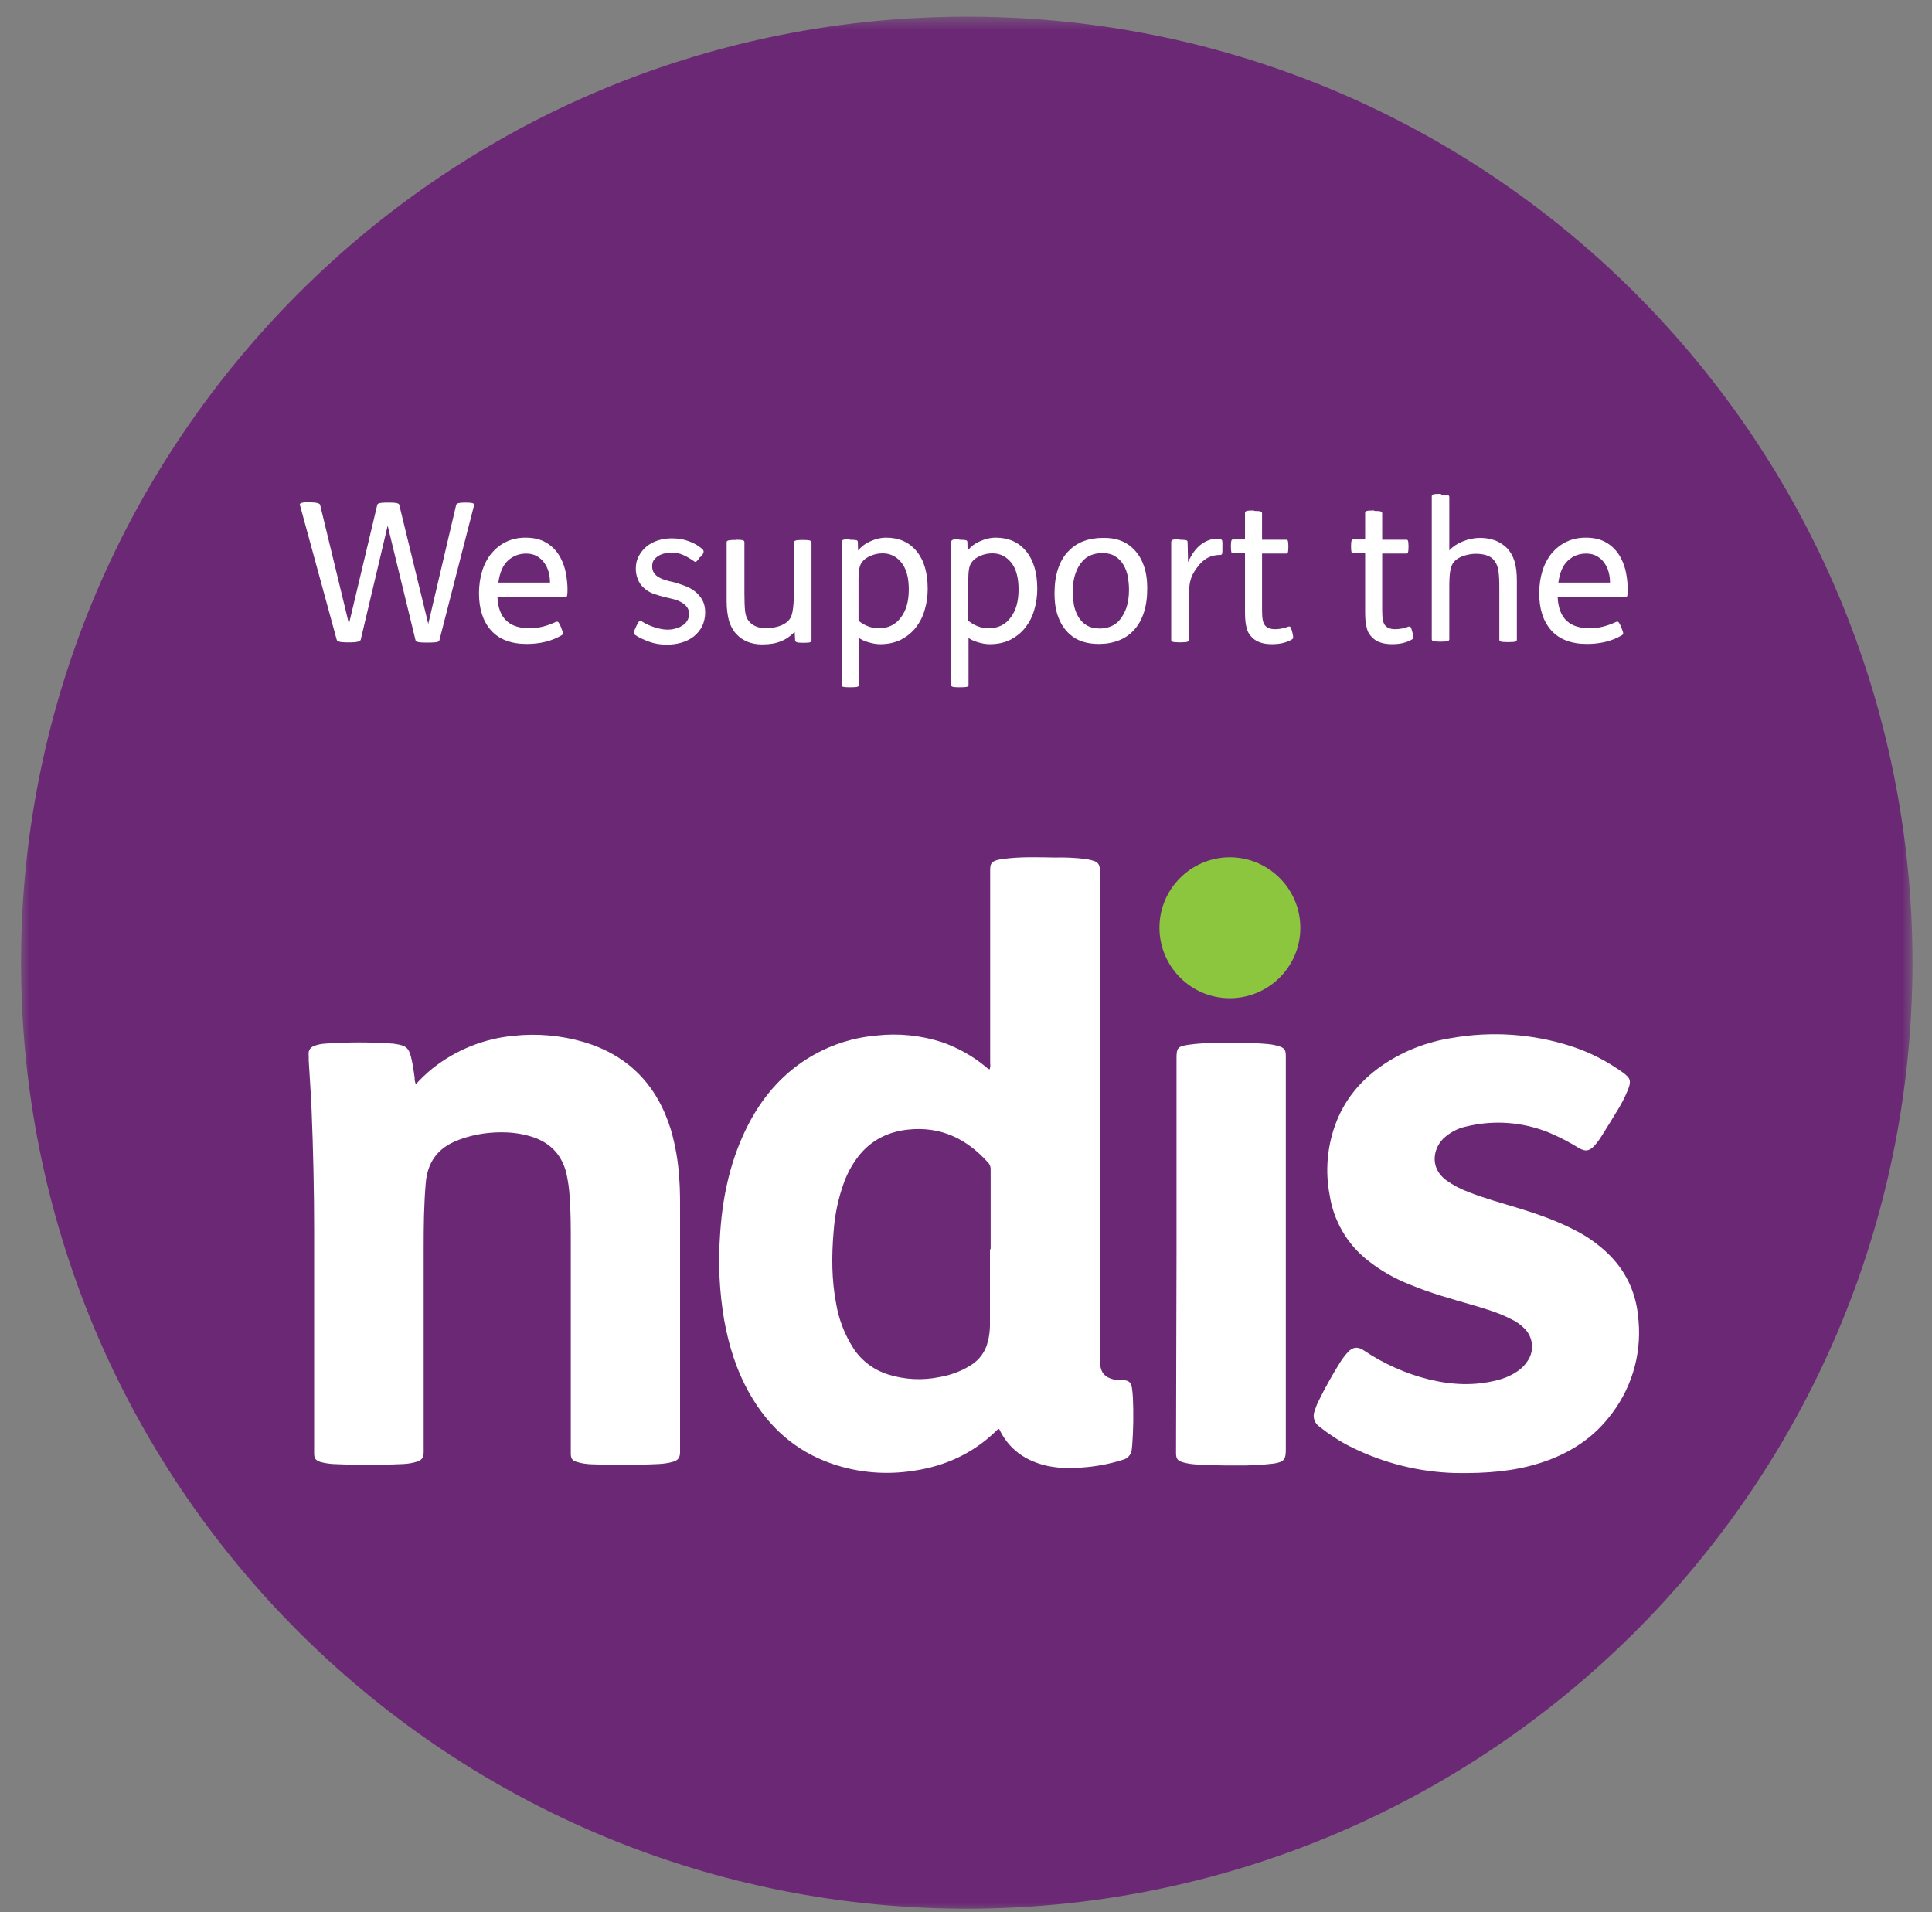 <svg width="98" height="97" viewBox="0 0 98 97" fill="none" xmlns="http://www.w3.org/2000/svg">
<rect x="0" y="0" width="98" height="97" fill="#808080" stroke="none"/>
<mask id="mask0_1313_404" style="mask-type:luminance" maskUnits="userSpaceOnUse" x="0" y="0" width="98" height="97">
<path d="M97.045 0.694H0.962V97H97.045V0.694Z" fill="white"/>
</mask>
<g mask="url(#mask0_1313_404)">
<path d="M97.011 48.853C96.976 75.57 75.233 96.976 48.718 96.813C22.39 96.637 0.986 75.172 1.068 48.666C1.149 22.346 22.542 0.729 49.279 0.846C75.677 0.963 97.011 22.393 97.011 48.853Z" fill="#6B2975"/>
</g>
<path d="M50.203 54.234C50.238 54.14 50.238 54.035 50.226 53.93C50.226 50.725 50.226 47.508 50.226 44.303C50.226 43.823 50.191 43.659 50.893 43.566C51.77 43.449 52.648 43.484 53.525 43.496C54.028 43.484 54.531 43.507 55.033 43.566C55.197 43.589 55.361 43.624 55.525 43.683C55.677 43.73 55.782 43.882 55.782 44.045C55.782 44.139 55.782 44.233 55.782 44.326C55.782 52.432 55.782 60.539 55.782 68.633C55.782 68.832 55.794 69.02 55.806 69.218C55.852 69.651 56.063 69.862 56.484 69.967C56.636 70.002 56.8 70.014 56.952 70.002C57.256 70.014 57.373 70.107 57.419 70.412C57.443 70.564 57.455 70.727 57.466 70.891C57.501 71.698 57.49 72.505 57.431 73.301C57.419 73.371 57.419 73.453 57.408 73.523C57.384 73.78 57.197 73.991 56.94 74.049C56.273 74.26 55.583 74.389 54.882 74.436C54.297 74.494 53.7 74.471 53.127 74.354C52.028 74.108 51.174 73.523 50.683 72.482C50.577 72.494 50.542 72.576 50.484 72.622C49.326 73.734 47.934 74.365 46.355 74.599C44.952 74.822 43.525 74.704 42.179 74.237C40.331 73.593 38.986 72.377 38.027 70.692C37.361 69.522 36.963 68.248 36.729 66.926C36.495 65.545 36.425 64.13 36.519 62.738C36.624 60.878 36.986 59.065 37.794 57.369C38.46 55.965 39.384 54.772 40.671 53.883C41.794 53.111 43.092 52.643 44.449 52.526C45.571 52.397 46.718 52.514 47.794 52.865C48.589 53.146 49.326 53.555 49.981 54.093C50.063 54.152 50.109 54.234 50.203 54.234Z" fill="white"/>
<path d="M21.093 54.994C21.362 54.702 21.642 54.432 21.947 54.187C23.128 53.251 24.555 52.678 26.052 52.538C27.245 52.409 28.45 52.514 29.608 52.853C31.9 53.532 33.35 55.064 34.04 57.333C34.263 58.117 34.403 58.924 34.45 59.731C34.508 60.41 34.496 61.1 34.496 61.779V73.453C34.496 73.523 34.496 73.605 34.496 73.675C34.485 73.944 34.403 74.061 34.146 74.143C33.9 74.213 33.654 74.248 33.397 74.26C32.263 74.318 31.116 74.318 29.982 74.271C29.736 74.26 29.491 74.225 29.268 74.154C29.023 74.084 28.953 73.979 28.953 73.722C28.953 73.605 28.953 73.476 28.953 73.359V63.007C28.953 62.235 28.953 61.451 28.894 60.679C28.871 60.281 28.812 59.895 28.73 59.509C28.508 58.62 27.97 58.012 27.093 57.696C26.648 57.544 26.192 57.462 25.724 57.439C24.929 57.404 24.134 57.509 23.373 57.778C23.303 57.801 23.233 57.836 23.163 57.86C22.192 58.246 21.678 58.971 21.596 60.012C21.502 61.1 21.491 62.2 21.491 63.288C21.491 66.68 21.491 70.084 21.491 73.476C21.491 73.546 21.491 73.605 21.491 73.675C21.479 73.944 21.397 74.061 21.14 74.143C20.917 74.213 20.683 74.248 20.45 74.26C19.268 74.318 18.087 74.318 16.917 74.26C16.695 74.248 16.473 74.213 16.251 74.154C16.017 74.073 15.935 73.979 15.935 73.722C15.935 73.651 15.935 73.593 15.935 73.523C15.935 69.815 15.935 66.118 15.935 62.41C15.935 60.375 15.888 58.328 15.806 56.292C15.771 55.485 15.713 54.69 15.666 53.883C15.654 53.742 15.666 53.602 15.654 53.462C15.642 53.274 15.759 53.111 15.935 53.052C16.11 52.982 16.297 52.947 16.485 52.935C17.631 52.853 18.789 52.853 19.935 52.935C19.958 52.935 19.993 52.935 20.017 52.947C20.625 53.029 20.754 53.157 20.882 53.754C20.953 54.058 20.988 54.362 21.034 54.666C21.023 54.795 21.058 54.9 21.093 54.994Z" fill="white"/>
<path d="M73.83 74.716C71.982 74.669 70.169 74.213 68.508 73.383C67.947 73.102 67.42 72.751 66.929 72.365C66.672 72.189 66.566 71.862 66.683 71.569C66.742 71.394 66.8 71.219 66.894 71.043C67.221 70.376 67.584 69.733 67.97 69.113C68.087 68.926 68.227 68.739 68.379 68.575C68.613 68.329 68.859 68.282 69.174 68.493C70.18 69.171 71.303 69.674 72.484 69.967C73.642 70.248 74.789 70.306 75.958 70.002C76.333 69.908 76.683 69.756 76.999 69.534C77.198 69.394 77.374 69.218 77.502 69.008C77.841 68.493 77.76 67.814 77.327 67.382C77.128 67.183 76.894 67.019 76.637 66.902C76.005 66.575 75.315 66.376 74.637 66.177C73.584 65.873 72.531 65.58 71.525 65.159C70.742 64.855 70.005 64.434 69.35 63.908C68.321 63.089 67.642 61.907 67.444 60.609C67.221 59.439 67.315 58.223 67.713 57.1C68.192 55.743 69.081 54.713 70.274 53.93C71.28 53.275 72.414 52.842 73.607 52.655C75.654 52.292 77.748 52.432 79.724 53.076C80.66 53.38 81.537 53.836 82.333 54.409C82.707 54.69 82.754 54.83 82.578 55.275C82.415 55.672 82.216 56.059 81.982 56.421C81.748 56.819 81.49 57.217 81.245 57.614C81.14 57.79 81.011 57.965 80.871 58.117C80.602 58.398 80.415 58.421 80.075 58.223C79.596 57.93 79.105 57.673 78.578 57.45C77.233 56.901 75.748 56.795 74.344 57.146C73.912 57.24 73.514 57.462 73.198 57.766C72.683 58.293 72.531 59.24 73.338 59.849C73.689 60.106 74.064 60.305 74.473 60.457C75.327 60.796 76.216 61.03 77.081 61.299C78.028 61.592 78.964 61.919 79.841 62.375C80.508 62.703 81.128 63.147 81.654 63.674C82.567 64.598 83.034 65.721 83.116 67.019C83.268 68.785 82.719 70.54 81.596 71.909C80.672 73.067 79.455 73.792 78.064 74.225C76.777 74.623 75.467 74.74 73.83 74.716Z" fill="white"/>
<path d="M59.678 63.603V53.672C59.678 53.146 59.748 53.076 60.274 52.994C60.754 52.924 61.245 52.9 61.724 52.9C62.543 52.9 63.374 52.877 64.192 52.947C64.403 52.959 64.625 52.994 64.824 53.052C65.151 53.146 65.222 53.239 65.222 53.567C65.222 53.637 65.222 53.696 65.222 53.766V73.523C65.222 74.038 65.128 74.155 64.602 74.237C63.993 74.307 63.374 74.342 62.754 74.33C62.075 74.342 61.409 74.318 60.73 74.283C60.473 74.272 60.227 74.237 59.982 74.166C59.736 74.084 59.666 74.003 59.654 73.745C59.654 73.675 59.654 73.593 59.654 73.523L59.678 63.603Z" fill="white"/>
<path d="M65.959 47.04C65.971 49.017 64.368 50.619 62.403 50.631C60.427 50.643 58.824 49.04 58.813 47.075C58.801 45.098 60.403 43.496 62.368 43.484H62.38C64.345 43.484 65.947 45.075 65.959 47.04Z" fill="#8CC63F"/>
<path d="M50.215 63.37C50.215 64.668 50.215 65.966 50.215 67.265C50.204 67.522 50.18 67.791 50.11 68.037C49.993 68.552 49.677 68.984 49.233 69.254C48.742 69.558 48.204 69.757 47.642 69.85C46.788 70.025 45.899 69.979 45.069 69.721C44.344 69.499 43.724 69.043 43.303 68.411C42.858 67.721 42.554 66.949 42.414 66.13C42.18 64.914 42.18 63.697 42.285 62.469C42.344 61.615 42.519 60.785 42.812 59.977C42.987 59.498 43.233 59.053 43.537 58.656C44.168 57.848 45.011 57.416 46.028 57.299C47.712 57.111 49.034 57.755 50.133 58.983C50.227 59.088 50.262 59.229 50.25 59.369C50.25 60.691 50.25 62.024 50.25 63.358L50.215 63.37Z" fill="#6B2976"/>
<path d="M15.782 25.481C15.911 25.481 16.016 25.493 16.098 25.517C16.18 25.54 16.227 25.563 16.238 25.61L17.701 31.646L19.139 25.598C19.163 25.528 19.303 25.493 19.584 25.493H19.806C20.087 25.493 20.227 25.528 20.25 25.598L21.724 31.646L23.139 25.61C23.163 25.528 23.291 25.493 23.549 25.493H23.654C23.934 25.493 24.063 25.528 24.052 25.61L22.285 32.488C22.274 32.523 22.227 32.558 22.145 32.57C22.063 32.582 21.958 32.593 21.829 32.593H21.537C21.256 32.593 21.104 32.558 21.081 32.488L19.665 26.663L18.297 32.453C18.285 32.488 18.238 32.523 18.157 32.547C18.075 32.57 17.97 32.582 17.841 32.582H17.537C17.256 32.582 17.104 32.535 17.081 32.453L15.209 25.598C15.197 25.563 15.233 25.528 15.315 25.505C15.396 25.481 15.502 25.47 15.642 25.47H15.782V25.481Z" fill="white"/>
<path d="M25.233 30.289C25.244 30.57 25.291 30.804 25.373 31.015C25.455 31.225 25.572 31.389 25.724 31.518C25.981 31.752 26.379 31.869 26.882 31.869C27.291 31.869 27.724 31.763 28.18 31.553C28.227 31.529 28.262 31.529 28.297 31.541C28.332 31.553 28.367 31.623 28.426 31.74L28.472 31.857C28.519 31.986 28.554 32.068 28.554 32.114C28.554 32.161 28.531 32.196 28.496 32.219C27.981 32.524 27.385 32.664 26.718 32.664C25.923 32.664 25.314 32.43 24.905 31.974C24.496 31.506 24.297 30.886 24.297 30.091C24.297 29.681 24.355 29.295 24.461 28.956C24.566 28.617 24.73 28.313 24.928 28.067C25.139 27.821 25.385 27.622 25.677 27.482C25.969 27.342 26.297 27.271 26.66 27.271C27.104 27.271 27.466 27.365 27.771 27.564C28.075 27.763 28.297 28.02 28.461 28.348C28.578 28.582 28.66 28.827 28.706 29.085C28.753 29.342 28.788 29.623 28.788 29.927C28.788 30.079 28.776 30.172 28.765 30.219C28.753 30.266 28.73 30.278 28.683 30.278H25.233V30.289ZM27.899 29.552C27.899 29.365 27.876 29.19 27.829 29.014C27.782 28.839 27.7 28.675 27.607 28.547C27.513 28.406 27.385 28.301 27.233 28.207C27.081 28.125 26.905 28.079 26.695 28.079C26.332 28.079 26.028 28.196 25.771 28.43C25.513 28.663 25.349 29.038 25.279 29.552H27.899Z" fill="white"/>
<path d="M35.502 28.265C35.456 28.335 35.42 28.382 35.385 28.417C35.35 28.453 35.327 28.476 35.315 28.488C35.292 28.499 35.28 28.499 35.257 28.499C35.245 28.488 35.222 28.488 35.198 28.464C35.011 28.335 34.836 28.23 34.648 28.148C34.473 28.067 34.274 28.031 34.052 28.031C33.959 28.031 33.842 28.043 33.736 28.067C33.619 28.09 33.514 28.125 33.42 28.183C33.327 28.23 33.245 28.312 33.175 28.394C33.105 28.488 33.081 28.593 33.081 28.733C33.081 28.862 33.116 28.979 33.175 29.061C33.233 29.154 33.315 29.224 33.42 29.283C33.514 29.341 33.631 29.388 33.748 29.423C33.865 29.459 33.993 29.494 34.111 29.517C34.309 29.564 34.52 29.634 34.707 29.704C34.906 29.774 35.081 29.868 35.233 29.985C35.385 30.102 35.514 30.242 35.619 30.418C35.713 30.593 35.771 30.804 35.771 31.061C35.771 31.318 35.713 31.552 35.619 31.763C35.514 31.962 35.374 32.137 35.198 32.278C35.023 32.418 34.812 32.523 34.578 32.593C34.344 32.664 34.087 32.699 33.818 32.699C33.502 32.699 33.198 32.652 32.917 32.547C32.637 32.441 32.391 32.336 32.204 32.196C32.157 32.161 32.134 32.126 32.146 32.079C32.157 32.032 32.192 31.95 32.239 31.845L32.286 31.739C32.356 31.599 32.403 31.517 32.438 31.506C32.473 31.482 32.52 31.494 32.59 31.541C32.777 31.658 32.988 31.751 33.21 31.821C33.432 31.892 33.654 31.938 33.865 31.938C33.982 31.938 34.099 31.927 34.227 31.892C34.356 31.857 34.473 31.821 34.578 31.751C34.684 31.693 34.777 31.611 34.847 31.506C34.917 31.4 34.953 31.283 34.953 31.131C34.953 31.003 34.917 30.886 34.847 30.792C34.777 30.698 34.684 30.628 34.578 30.558C34.473 30.5 34.344 30.441 34.216 30.406C34.075 30.371 33.947 30.336 33.83 30.312C33.572 30.254 33.339 30.184 33.14 30.114C32.941 30.043 32.789 29.938 32.648 29.809C32.52 29.692 32.426 29.564 32.356 29.388C32.286 29.213 32.251 29.037 32.251 28.85C32.251 28.605 32.298 28.394 32.403 28.207C32.496 28.02 32.637 27.856 32.8 27.716C32.964 27.587 33.151 27.482 33.374 27.411C33.596 27.341 33.83 27.306 34.075 27.306C34.391 27.306 34.684 27.353 34.953 27.458C35.222 27.552 35.444 27.692 35.631 27.856C35.666 27.891 35.69 27.926 35.69 27.985C35.69 28.043 35.654 28.113 35.584 28.207L35.502 28.265Z" fill="white"/>
<path d="M37.351 27.377C37.538 27.377 37.655 27.388 37.702 27.412C37.748 27.435 37.76 27.458 37.76 27.505V30.09C37.76 30.476 37.772 30.78 37.795 31.003C37.819 31.225 37.889 31.4 38.006 31.529C38.193 31.751 38.485 31.868 38.883 31.868C39.07 31.868 39.269 31.833 39.479 31.775C39.678 31.716 39.842 31.623 39.959 31.517C40.006 31.471 40.052 31.412 40.099 31.342C40.134 31.272 40.169 31.178 40.193 31.061C40.216 30.944 40.239 30.792 40.251 30.617C40.263 30.441 40.275 30.207 40.275 29.938V27.505C40.275 27.47 40.298 27.447 40.345 27.423C40.392 27.4 40.497 27.388 40.672 27.388H40.766C40.941 27.388 41.047 27.4 41.093 27.423C41.14 27.447 41.163 27.47 41.163 27.517V30.874C41.163 31.049 41.163 31.213 41.163 31.377C41.163 31.541 41.163 31.693 41.163 31.833C41.163 31.974 41.163 32.102 41.163 32.219C41.163 32.336 41.163 32.418 41.163 32.477C41.163 32.512 41.14 32.547 41.105 32.57C41.07 32.594 40.953 32.605 40.766 32.605H40.731C40.555 32.605 40.45 32.594 40.403 32.57C40.356 32.547 40.333 32.523 40.333 32.477L40.31 32.056H40.298C40.111 32.254 39.889 32.418 39.62 32.523C39.351 32.64 39.035 32.687 38.661 32.687C38.111 32.687 37.678 32.512 37.351 32.161C37.175 31.974 37.058 31.751 36.976 31.482C36.906 31.213 36.859 30.886 36.859 30.488V27.505C36.859 27.482 36.859 27.47 36.871 27.458C36.883 27.447 36.895 27.435 36.918 27.423C36.941 27.412 36.988 27.4 37.035 27.4C37.082 27.388 37.163 27.388 37.257 27.388H37.351V27.377Z" fill="white"/>
<path d="M43.104 27.377C43.279 27.377 43.396 27.389 43.443 27.4C43.49 27.412 43.513 27.447 43.513 27.494L43.525 27.927C43.677 27.739 43.876 27.576 44.145 27.459C44.402 27.342 44.671 27.271 44.952 27.271C45.607 27.271 46.121 27.505 46.496 27.962C46.87 28.418 47.057 29.049 47.057 29.868C47.057 30.231 47.01 30.594 46.905 30.933C46.811 31.272 46.659 31.564 46.461 31.822C46.262 32.079 46.016 32.278 45.712 32.442C45.408 32.594 45.057 32.676 44.648 32.676C44.46 32.676 44.262 32.641 44.063 32.582C43.864 32.524 43.7 32.453 43.572 32.36V34.734C43.572 34.781 43.548 34.816 43.49 34.84C43.431 34.852 43.326 34.863 43.151 34.863H43.092C42.94 34.863 42.823 34.852 42.776 34.84C42.718 34.828 42.694 34.793 42.694 34.734V29.096C42.694 28.933 42.694 28.769 42.694 28.593C42.694 28.43 42.694 28.266 42.694 28.125C42.694 27.985 42.694 27.856 42.694 27.739C42.694 27.622 42.694 27.541 42.694 27.482C42.694 27.447 42.718 27.412 42.753 27.389C42.788 27.365 42.905 27.353 43.092 27.353H43.104V27.377ZM43.56 31.494C43.688 31.6 43.841 31.693 44.016 31.763C44.191 31.834 44.39 31.869 44.577 31.869C45.045 31.869 45.419 31.693 45.688 31.331C45.969 30.968 46.098 30.5 46.098 29.892C46.098 29.295 45.969 28.839 45.724 28.535C45.478 28.231 45.162 28.067 44.776 28.067C44.577 28.067 44.379 28.102 44.18 28.184C43.981 28.266 43.829 28.371 43.735 28.5C43.688 28.558 43.653 28.617 43.63 28.687C43.607 28.757 43.583 28.839 43.572 28.944C43.56 29.049 43.548 29.19 43.548 29.354C43.548 29.517 43.548 29.716 43.548 29.962V31.494H43.56Z" fill="white"/>
<path d="M48.66 27.377C48.836 27.377 48.953 27.389 48.999 27.4C49.046 27.412 49.07 27.447 49.07 27.494L49.081 27.927C49.233 27.739 49.432 27.576 49.701 27.459C49.959 27.342 50.228 27.271 50.508 27.271C51.163 27.271 51.678 27.505 52.052 27.962C52.426 28.418 52.614 29.049 52.614 29.868C52.614 30.231 52.567 30.594 52.462 30.933C52.368 31.272 52.216 31.564 52.017 31.822C51.818 32.079 51.573 32.278 51.269 32.442C50.965 32.594 50.614 32.676 50.204 32.676C50.017 32.676 49.818 32.641 49.619 32.582C49.421 32.524 49.257 32.453 49.128 32.36V34.734C49.128 34.781 49.105 34.816 49.046 34.84C48.988 34.852 48.883 34.863 48.707 34.863H48.649C48.497 34.863 48.38 34.852 48.333 34.84C48.274 34.828 48.251 34.793 48.251 34.734V29.096C48.251 28.933 48.251 28.769 48.251 28.593C48.251 28.43 48.251 28.266 48.251 28.125C48.251 27.985 48.251 27.856 48.251 27.739C48.251 27.622 48.251 27.541 48.251 27.482C48.251 27.447 48.274 27.412 48.309 27.389C48.344 27.365 48.462 27.353 48.649 27.353H48.66V27.377ZM49.128 31.494C49.257 31.6 49.409 31.693 49.584 31.763C49.76 31.834 49.959 31.869 50.146 31.869C50.614 31.869 50.988 31.693 51.257 31.331C51.538 30.968 51.666 30.5 51.666 29.892C51.666 29.295 51.538 28.839 51.292 28.535C51.046 28.231 50.73 28.067 50.345 28.067C50.146 28.067 49.947 28.102 49.748 28.184C49.549 28.266 49.397 28.371 49.304 28.5C49.257 28.558 49.222 28.617 49.198 28.687C49.175 28.757 49.152 28.839 49.14 28.944C49.128 29.049 49.117 29.19 49.117 29.354C49.117 29.517 49.117 29.716 49.117 29.962V31.494H49.128Z" fill="white"/>
<path d="M57.42 27.774C57.666 27.996 57.865 28.277 57.993 28.628C58.134 28.979 58.192 29.388 58.192 29.856C58.192 30.324 58.134 30.734 58.017 31.084C57.9 31.435 57.736 31.728 57.514 31.962C57.303 32.196 57.046 32.371 56.742 32.488C56.438 32.605 56.11 32.664 55.736 32.664C55.116 32.664 54.625 32.5 54.262 32.172C54.017 31.95 53.818 31.669 53.689 31.319C53.549 30.968 53.49 30.558 53.49 30.09C53.49 29.622 53.549 29.213 53.666 28.862C53.783 28.511 53.946 28.219 54.169 27.985C54.391 27.751 54.636 27.575 54.941 27.458C55.245 27.341 55.572 27.283 55.946 27.283C56.555 27.271 57.046 27.435 57.42 27.774ZM55.338 28.16C55.163 28.23 54.999 28.347 54.87 28.511C54.73 28.675 54.625 28.874 54.543 29.119C54.461 29.365 54.414 29.669 54.414 30.02C54.414 30.242 54.438 30.465 54.473 30.687C54.52 30.909 54.59 31.108 54.695 31.283C54.8 31.459 54.941 31.611 55.116 31.716C55.291 31.821 55.514 31.88 55.783 31.88C55.981 31.88 56.169 31.845 56.344 31.775C56.52 31.704 56.683 31.587 56.812 31.424C56.941 31.26 57.057 31.061 57.139 30.816C57.221 30.57 57.268 30.266 57.268 29.915C57.268 29.692 57.245 29.47 57.21 29.248C57.163 29.026 57.093 28.827 56.987 28.651C56.882 28.476 56.742 28.324 56.566 28.219C56.391 28.102 56.169 28.055 55.9 28.055C55.701 28.055 55.514 28.09 55.338 28.16Z" fill="white"/>
<path d="M59.83 27.376C60.006 27.376 60.123 27.388 60.169 27.4C60.216 27.412 60.24 27.447 60.24 27.493L60.263 28.511C60.45 28.102 60.672 27.797 60.93 27.61C61.187 27.423 61.444 27.33 61.702 27.33C61.772 27.33 61.842 27.341 61.912 27.353C61.959 27.365 61.982 27.388 61.994 27.423C62.006 27.458 62.006 27.528 62.006 27.634V27.786C62.006 27.938 62.006 28.031 61.994 28.078C61.982 28.125 61.947 28.148 61.9 28.148C61.725 28.148 61.573 28.172 61.433 28.219C61.292 28.265 61.175 28.336 61.07 28.418C60.965 28.499 60.871 28.593 60.789 28.698C60.707 28.803 60.626 28.909 60.555 29.037C60.415 29.271 60.333 29.552 60.322 29.88C60.31 30.02 60.298 30.219 60.298 30.488C60.298 30.757 60.298 31.038 60.298 31.33V32.465C60.298 32.5 60.275 32.523 60.24 32.547C60.205 32.57 60.088 32.582 59.889 32.582H59.83C59.631 32.582 59.514 32.57 59.468 32.547C59.421 32.523 59.409 32.5 59.409 32.453V29.096C59.409 28.932 59.409 28.768 59.409 28.593C59.409 28.429 59.409 28.265 59.409 28.125C59.409 27.985 59.409 27.856 59.409 27.739C59.409 27.622 59.409 27.54 59.409 27.482C59.409 27.447 59.433 27.412 59.468 27.388C59.503 27.365 59.62 27.353 59.807 27.353H59.83V27.376Z" fill="white"/>
<path d="M63.608 25.914C63.807 25.914 63.924 25.926 63.959 25.949C63.994 25.973 64.017 25.996 64.017 26.031V27.376H65.257C65.292 27.376 65.316 27.4 65.327 27.435C65.339 27.47 65.351 27.552 65.351 27.68V27.762C65.351 27.891 65.339 27.985 65.327 28.02C65.316 28.055 65.292 28.078 65.257 28.078H64.017V30.979C64.017 31.166 64.029 31.33 64.052 31.447C64.076 31.564 64.111 31.669 64.181 31.739C64.287 31.856 64.45 31.915 64.684 31.915C64.801 31.915 64.906 31.903 65.023 31.88C65.14 31.856 65.246 31.821 65.351 31.786C65.398 31.774 65.444 31.774 65.456 31.81C65.48 31.833 65.503 31.892 65.526 31.985L65.561 32.114C65.585 32.219 65.596 32.289 65.596 32.336C65.596 32.371 65.573 32.406 65.538 32.429C65.409 32.511 65.257 32.57 65.07 32.617C64.883 32.663 64.696 32.675 64.509 32.675C64.088 32.675 63.748 32.57 63.526 32.348C63.386 32.219 63.281 32.055 63.234 31.845C63.175 31.646 63.152 31.377 63.152 31.038V28.066H62.532C62.497 28.066 62.474 28.043 62.462 28.008C62.45 27.973 62.438 27.879 62.438 27.75V27.669C62.438 27.54 62.45 27.458 62.462 27.423C62.474 27.388 62.497 27.364 62.532 27.364H63.152V26.019C63.152 25.984 63.175 25.949 63.21 25.926C63.257 25.902 63.374 25.891 63.573 25.891H63.608V25.914Z" fill="white"/>
<path d="M69.702 25.914C69.901 25.914 70.018 25.926 70.053 25.949C70.088 25.973 70.111 25.996 70.111 26.031V27.376H71.351C71.386 27.376 71.409 27.4 71.421 27.435C71.433 27.47 71.445 27.552 71.445 27.68V27.762C71.445 27.891 71.433 27.985 71.421 28.02C71.409 28.055 71.386 28.078 71.351 28.078H70.111V30.979C70.111 31.166 70.123 31.33 70.146 31.447C70.17 31.564 70.205 31.669 70.275 31.739C70.38 31.856 70.544 31.915 70.778 31.915C70.895 31.915 71 31.903 71.117 31.88C71.234 31.856 71.339 31.821 71.445 31.786C71.491 31.774 71.538 31.774 71.55 31.81C71.573 31.833 71.597 31.892 71.62 31.985L71.655 32.114C71.678 32.219 71.69 32.289 71.69 32.336C71.69 32.371 71.667 32.406 71.632 32.429C71.503 32.511 71.351 32.57 71.164 32.617C70.977 32.663 70.79 32.675 70.602 32.675C70.181 32.675 69.842 32.57 69.62 32.348C69.48 32.219 69.374 32.055 69.328 31.845C69.269 31.646 69.246 31.377 69.246 31.038V28.066H68.626C68.591 28.066 68.567 28.043 68.556 28.008C68.544 27.973 68.532 27.879 68.532 27.75V27.669C68.532 27.54 68.544 27.458 68.556 27.423C68.567 27.388 68.591 27.364 68.626 27.364H69.246V26.019C69.246 25.984 69.269 25.949 69.304 25.926C69.351 25.902 69.468 25.891 69.667 25.891H69.702V25.914Z" fill="white"/>
<path d="M73.094 25.084C73.293 25.084 73.41 25.096 73.456 25.119C73.503 25.142 73.515 25.166 73.515 25.213V27.915C73.69 27.728 73.912 27.576 74.205 27.459C74.497 27.341 74.79 27.283 75.082 27.283C75.363 27.283 75.609 27.33 75.842 27.412C76.076 27.505 76.263 27.634 76.439 27.798C76.614 27.985 76.743 28.207 76.825 28.476C76.907 28.745 76.942 29.073 76.942 29.471V32.453C76.942 32.489 76.918 32.512 76.883 32.535C76.848 32.559 76.731 32.57 76.532 32.57H76.474C76.275 32.57 76.158 32.559 76.111 32.535C76.065 32.512 76.053 32.489 76.053 32.442V29.868C76.053 29.471 76.041 29.166 76.006 28.944C75.971 28.733 75.901 28.558 75.784 28.418C75.609 28.195 75.293 28.09 74.848 28.09C74.661 28.09 74.474 28.125 74.275 28.184C74.076 28.242 73.924 28.336 73.807 28.441C73.749 28.5 73.69 28.57 73.644 28.675C73.597 28.78 73.562 28.932 73.538 29.143C73.527 29.283 73.515 29.471 73.515 29.704C73.515 29.938 73.515 30.207 73.515 30.488V32.43C73.515 32.465 73.492 32.489 73.456 32.512C73.421 32.535 73.304 32.547 73.106 32.547H73.047C72.848 32.547 72.731 32.535 72.684 32.512C72.638 32.489 72.626 32.465 72.626 32.418V25.166C72.626 25.131 72.649 25.107 72.684 25.084C72.719 25.061 72.837 25.049 73.035 25.049H73.094V25.084Z" fill="white"/>
<path d="M79.012 30.289C79.024 30.57 79.07 30.804 79.152 31.015C79.234 31.225 79.351 31.389 79.503 31.518C79.76 31.752 80.158 31.869 80.661 31.869C81.07 31.869 81.503 31.763 81.959 31.553C82.006 31.529 82.041 31.529 82.076 31.541C82.111 31.553 82.146 31.623 82.205 31.74L82.252 31.857C82.299 31.986 82.334 32.068 82.334 32.114C82.334 32.161 82.31 32.196 82.275 32.219C81.76 32.524 81.164 32.664 80.497 32.664C79.702 32.664 79.094 32.43 78.684 31.974C78.275 31.506 78.076 30.886 78.076 30.091C78.076 29.681 78.135 29.295 78.24 28.956C78.345 28.617 78.509 28.313 78.708 28.067C78.918 27.821 79.164 27.622 79.456 27.482C79.749 27.342 80.076 27.271 80.439 27.271C80.883 27.271 81.246 27.365 81.55 27.564C81.854 27.763 82.076 28.02 82.24 28.348C82.357 28.582 82.439 28.827 82.486 29.085C82.532 29.342 82.567 29.623 82.567 29.927C82.567 30.079 82.556 30.172 82.544 30.219C82.532 30.266 82.509 30.278 82.462 30.278H79.012V30.289ZM81.667 29.552C81.667 29.365 81.644 29.19 81.597 29.014C81.55 28.839 81.468 28.675 81.374 28.547C81.281 28.406 81.152 28.301 81 28.207C80.848 28.125 80.673 28.079 80.462 28.079C80.1 28.079 79.796 28.196 79.538 28.43C79.281 28.663 79.117 29.038 79.047 29.552H81.667Z" fill="white"/>
</svg>
